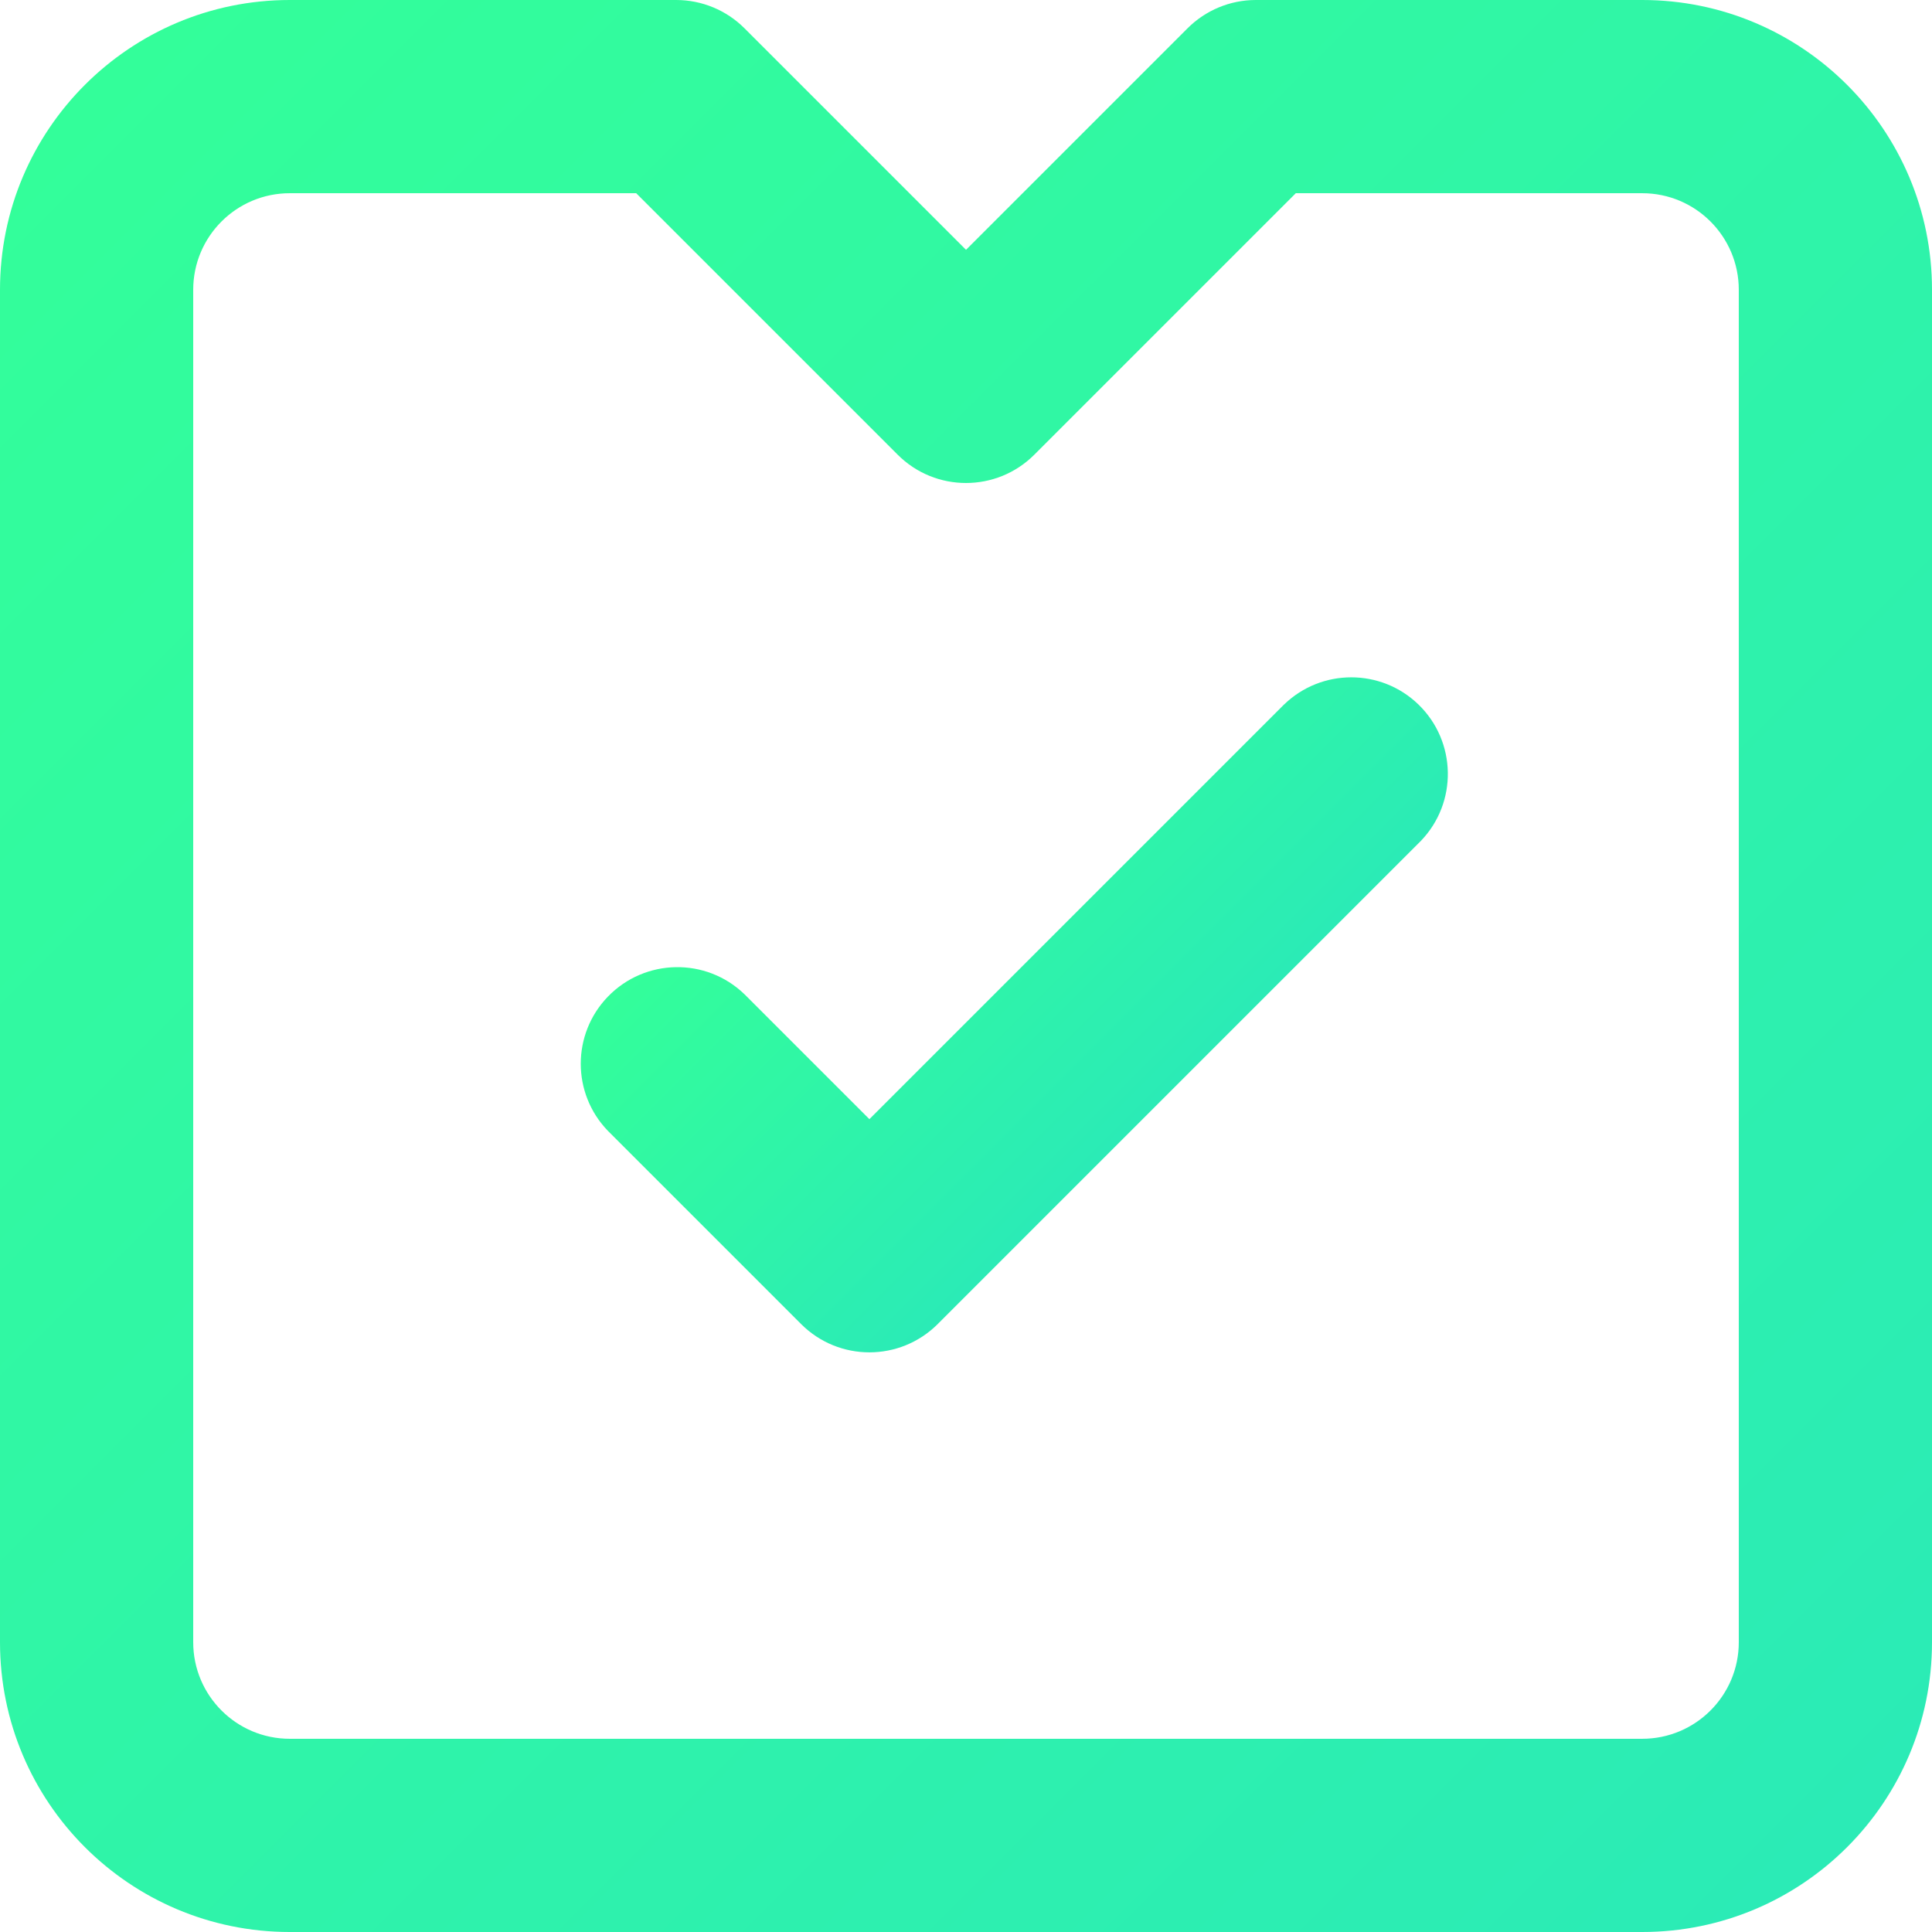 <?xml version="1.0" encoding="UTF-8"?> <svg xmlns="http://www.w3.org/2000/svg" xmlns:xlink="http://www.w3.org/1999/xlink" id="Capa_2" viewBox="0 0 426.67 426.67"><defs><style>.cls-1{fill:url(#Degradado_sin_nombre_5-2);}.cls-2{fill:url(#Degradado_sin_nombre_5);}</style><linearGradient id="Degradado_sin_nombre_5" x1="18.75" y1="18.75" x2="407.92" y2="407.92" gradientUnits="userSpaceOnUse"><stop offset="0" stop-color="#33fe9a"></stop><stop offset="1" stop-color="#2bebb6"></stop></linearGradient><linearGradient id="Degradado_sin_nombre_5-2" x1="187.71" y1="166.64" x2="260.29" y2="239.21" xlink:href="#Degradado_sin_nombre_5"></linearGradient></defs><g id="Capa_1-2"><path class="cls-2" d="M362.67,0h-85.33c-5.66,0-11.08,2.25-15.08,6.25l-48.92,48.92L164.42,6.25C160.42,2.25,154.99,0,149.33,0H64C28.65,0,0,28.65,0,64V362.67c0,35.35,28.65,64,64,64H362.67c35.35,0,64-28.65,64-64V64C426.67,28.65,398.01,0,362.67,0Zm21.33,362.67c0,11.78-9.55,21.33-21.33,21.33H64c-11.78,0-21.33-9.55-21.33-21.33V64c0-11.78,9.55-21.33,21.33-21.33h76.5l57.75,57.75c8.33,8.33,21.83,8.33,30.17,0l57.75-57.75h76.5c11.78,0,21.33,9.55,21.33,21.33h0V362.67Z"></path><path class="cls-1" d="M283.58,155.58l-91.58,91.58-27.58-27.58c-8.47-8.19-21.98-7.95-30.17,.52-7.99,8.27-7.99,21.37,0,29.64l42.67,42.67c8.33,8.33,21.83,8.33,30.17,0l106.67-106.67c8.18-8.47,7.95-21.98-.52-30.17-8.27-7.98-21.37-7.98-29.64,0h0Z"></path></g></svg> 